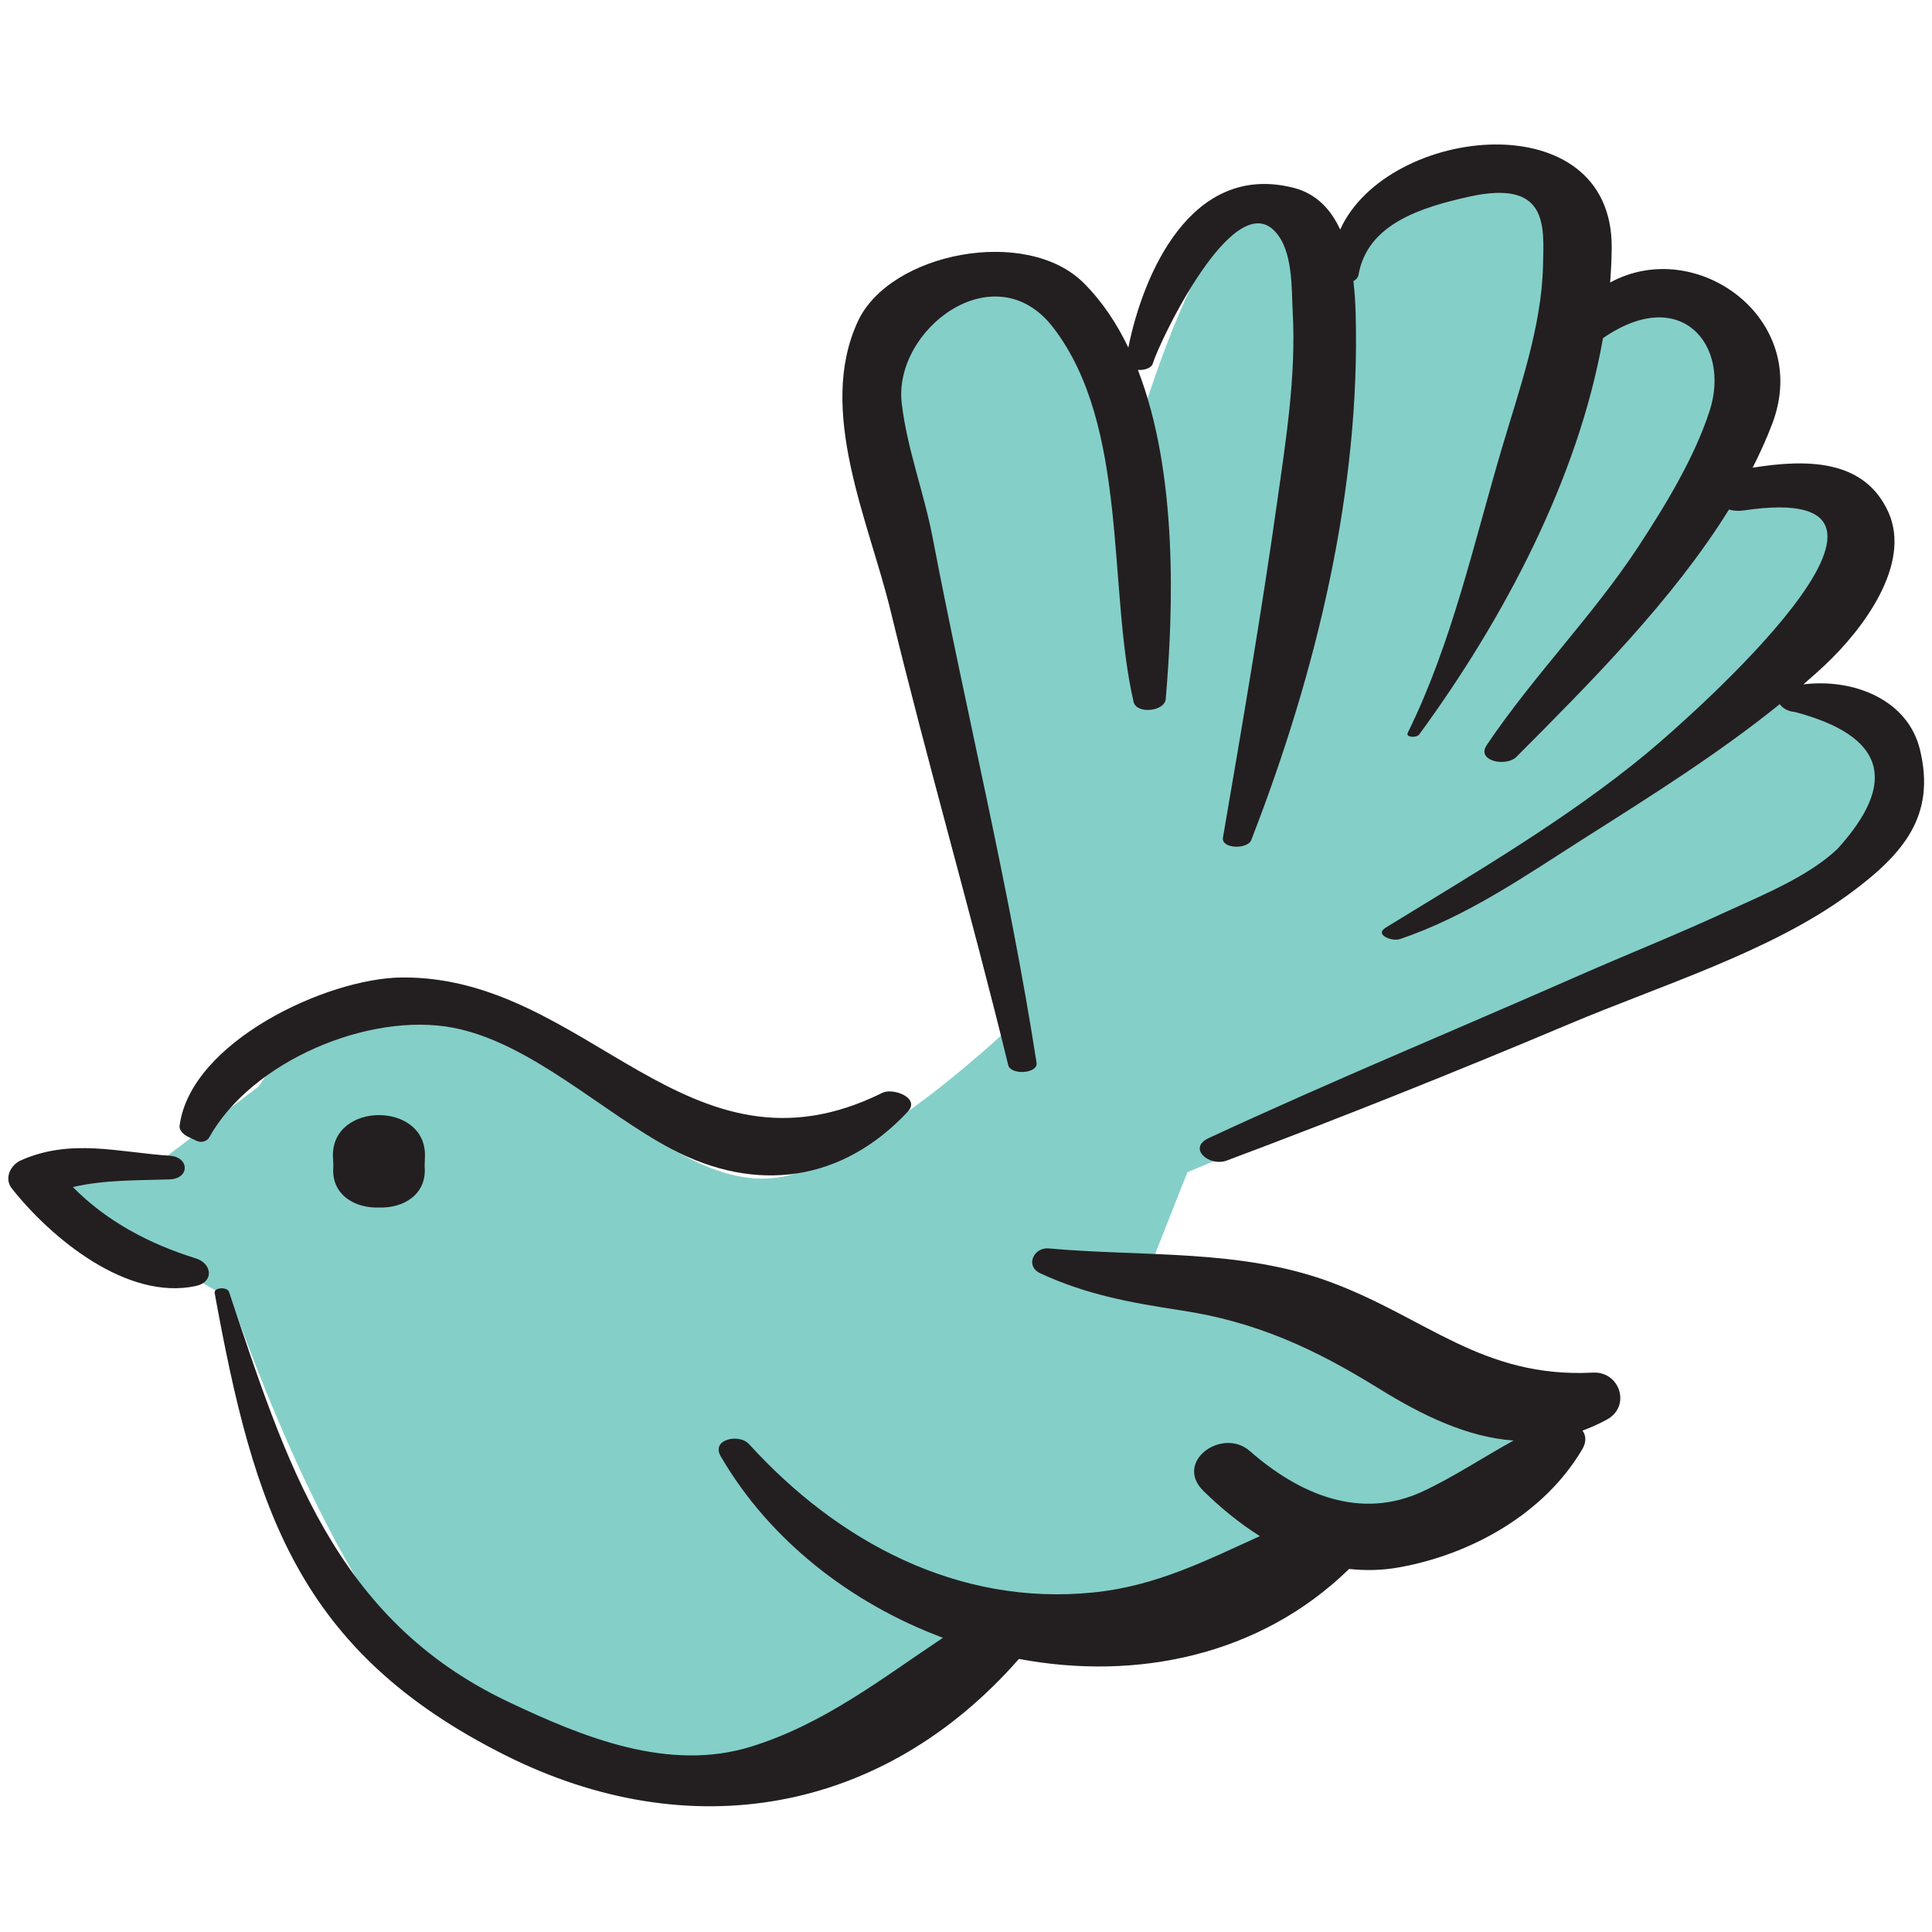<?xml version="1.0" encoding="UTF-8"?>
<svg width="80px" height="80px" viewBox="0 0 80 80" version="1.1" xmlns="http://www.w3.org/2000/svg" xmlns:xlink="http://www.w3.org/1999/xlink">
    <!-- Generator: Sketch 56.3 (81716) - https://sketch.com -->
    <title>trees/symbols/bird-friendly</title>
    <desc>Created with Sketch.</desc>
    <g id="trees/symbols/bird-friendly" stroke="none" stroke-width="1" fill="none" fill-rule="evenodd">
        <path d="M10.723,44.98 C10.723,44.98 14.082,39.251 19.68,42.24 C25.279,45.228 29.015,49.98 33.117,48.537 C37.224,47.094 42.401,41.995 42.401,41.995 C42.401,41.995 34.562,17.552 36.428,13.895 C38.294,10.238 44.265,9.237 45.758,13.341 C47.252,17.448 47.252,17.361 47.252,17.361 C47.252,17.361 50.611,5.835 53.597,8.402 C56.584,10.97 54.394,10.887 54.394,10.887 C54.394,10.887 59.571,5.415 63.673,7.284 C67.783,9.147 65.914,11.18 65.169,13.342 C65.169,13.342 71.141,10.611 72.633,13.896 C74.124,17.18 69.647,20.721 69.647,20.721 C69.647,20.721 78.234,19.227 76.74,22.586 C75.246,25.946 71.564,28.43 71.564,28.43 C71.564,28.43 81.237,29.306 79.002,33.038 C76.761,36.77 71.564,39.203 71.564,39.203 L49.168,48.538 L47.675,52.319 C47.675,52.319 51.806,52.286 53.969,53.939 C57.819,56.877 62.425,58.559 64.1,59.037 C66.712,59.782 62.979,62.769 62.979,62.769 L55.887,63.795 L49.168,67.247 L41.328,68.418 L31.995,74.347 C31.995,74.347 22.29,73.968 17.812,69.487 C13.335,65.01 9.585,53.81 9.585,53.81 L0.341,48.536 L6.94,47.852 L10.723,44.98 Z" id="Path" fill="#85CFC9" fill-rule="nonzero"></path>
        <g id="Group" transform="translate(0, 5.5)" fill="#231F20" fill-rule="nonzero">
            <path d="M18.755,37.055 C21.951,37.664 24.933,40.553 27.781,42.066 C31.34,43.953 34.898,43.41 37.587,40.535 C38.127,39.958 36.974,39.533 36.538,39.751 C28.46,43.762 24.345,34.901 16.631,34.975 C13.526,35.007 7.889,37.644 7.437,41.112 C7.409,41.323 7.628,41.495 7.793,41.575 C7.912,41.632 8.031,41.688 8.153,41.745 C8.319,41.822 8.564,41.77 8.658,41.606 C10.419,38.438 15.279,36.393 18.755,37.055 Z" id="Path"></path>
            <path d="M8.104,46.605 C6.197,46.014 4.411,45.072 3.017,43.654 C4.316,43.347 5.701,43.383 7.027,43.336 C7.865,43.306 7.851,42.411 7.027,42.356 C4.883,42.211 2.932,41.63 0.864,42.548 C0.431,42.74 0.164,43.294 0.486,43.706 C2.13,45.788 5.263,48.361 8.104,47.752 C8.88,47.586 8.781,46.814 8.104,46.605 Z" id="Path"></path>
            <path d="M65.957,51.337 C61.37,51.572 59.055,49.051 55.072,47.581 C51.343,46.205 47.334,46.548 43.423,46.194 C42.801,46.139 42.439,46.925 43.069,47.221 C44.969,48.106 46.815,48.441 48.889,48.758 C52.014,49.226 54.441,50.352 57.09,51.993 C58.913,53.123 60.767,54.012 62.675,54.15 C61.423,54.836 60.228,55.639 58.931,56.248 C56.306,57.479 53.767,56.35 51.752,54.584 C50.611,53.585 48.592,55.029 49.836,56.241 C50.551,56.941 51.332,57.581 52.168,58.108 C49.973,59.1 47.883,60.179 45.267,60.441 C39.663,61.008 34.691,58.343 31.012,54.293 C30.607,53.85 29.436,54.097 29.84,54.796 C31.863,58.282 35.241,60.899 39.044,62.317 C36.498,64.016 34.121,65.881 31.125,66.817 C27.677,67.895 24.122,66.425 21.051,64.971 C13.825,61.544 11.84,55.016 9.483,47.992 C9.414,47.779 8.845,47.8 8.889,48.044 C10.518,56.979 12.323,62.871 20.927,67.183 C28.511,70.985 36.529,69.649 42.191,63.193 C47.047,64.103 52.167,63.072 55.864,59.467 C56.531,59.54 57.218,59.528 57.925,59.403 C60.92,58.868 63.95,57.181 65.518,54.51 C65.701,54.197 65.671,53.936 65.528,53.739 C65.866,53.612 66.206,53.465 66.547,53.276 C67.542,52.73 67.078,51.277 65.957,51.337 Z" id="Path"></path>
            <path d="M13.787,42.411 C13.796,42.541 13.8,42.669 13.804,42.799 C13.698,43.97 14.695,44.54 15.693,44.5 C16.689,44.54 17.687,43.969 17.583,42.799 C17.587,42.668 17.591,42.54 17.595,42.411 C17.695,40.095 13.694,40.095 13.787,42.411 Z" id="Path"></path>
            <path d="M79.497,25.523 C78.987,23.466 76.753,22.584 74.674,22.838 C74.975,22.576 75.276,22.313 75.564,22.041 C77.133,20.572 79.175,17.862 78.188,15.695 C77.195,13.517 74.832,13.502 72.573,13.867 C72.874,13.273 73.147,12.671 73.379,12.063 C75.049,7.699 70.236,4.248 66.672,6.199 C66.708,5.721 66.733,5.244 66.737,4.768 C66.791,-1.315 57.456,-0.322 55.494,4.005 C55.117,3.187 54.517,2.515 53.553,2.274 C49.304,1.202 47.322,5.889 46.722,8.892 C46.239,7.883 45.632,6.976 44.877,6.221 C42.504,3.852 36.849,4.952 35.523,7.806 C33.806,11.505 35.981,16.084 36.88,19.802 C38.405,26.087 40.216,32.325 41.749,38.606 C41.852,39.029 42.993,38.962 42.921,38.505 C41.783,31.172 40.009,24.032 38.616,16.75 C38.258,14.883 37.566,13.112 37.34,11.211 C36.969,8.142 41.2,4.921 43.615,8.068 C46.752,12.155 45.856,18.877 46.939,23.562 C47.058,24.082 48.225,23.963 48.27,23.446 C48.587,19.759 48.779,14.097 47.118,9.819 C47.388,9.833 47.675,9.748 47.733,9.556 C48.005,8.65 51.058,2.244 52.788,4.076 C53.553,4.881 53.474,6.453 53.529,7.433 C53.673,10.07 53.243,12.752 52.873,15.364 C52.22,19.98 51.428,24.583 50.64,29.183 C50.561,29.654 51.658,29.68 51.812,29.283 C54.5,22.377 56.347,14.759 56.133,7.433 C56.121,7.053 56.097,6.607 56.042,6.141 C56.152,6.082 56.233,5.993 56.254,5.876 C56.622,3.768 58.855,3.086 60.819,2.647 C64.121,1.91 63.929,3.85 63.894,5.47 C63.84,8.044 62.902,10.646 62.172,13.12 C61.023,17.008 60.116,21.145 58.292,24.843 C58.194,25.047 58.667,25.055 58.764,24.916 C62.258,20.145 65.353,14.316 66.376,8.503 C69.602,6.269 71.672,8.785 70.793,11.509 C70.164,13.447 68.97,15.412 67.836,17.142 C65.953,20.005 63.469,22.512 61.559,25.358 C61.121,26.012 62.363,26.27 62.795,25.837 C65.858,22.76 69.273,19.34 71.593,15.599 C71.773,15.65 71.977,15.67 72.198,15.637 C81.265,14.284 69.915,24.265 68.171,25.707 C64.879,28.425 61.066,30.647 57.377,32.913 C56.897,33.207 57.638,33.495 57.964,33.386 C60.763,32.445 63.191,30.743 65.603,29.211 C68.347,27.47 71.179,25.692 73.695,23.657 C73.811,23.824 74.034,23.959 74.329,23.983 C78.037,24.968 78.623,26.857 76.087,29.649 C74.874,30.8 72.995,31.556 71.431,32.276 C69.379,33.222 67.256,34.066 65.183,34.981 C60.136,37.201 55.039,39.308 50.047,41.627 C49.161,42.037 50.065,42.831 50.806,42.553 C55.584,40.761 60.303,38.874 64.985,36.899 C68.736,35.316 73.263,33.925 76.493,31.576 C78.862,29.855 80.166,28.26 79.497,25.523 Z" id="Path"></path>
        </g>
    </g>
</svg>